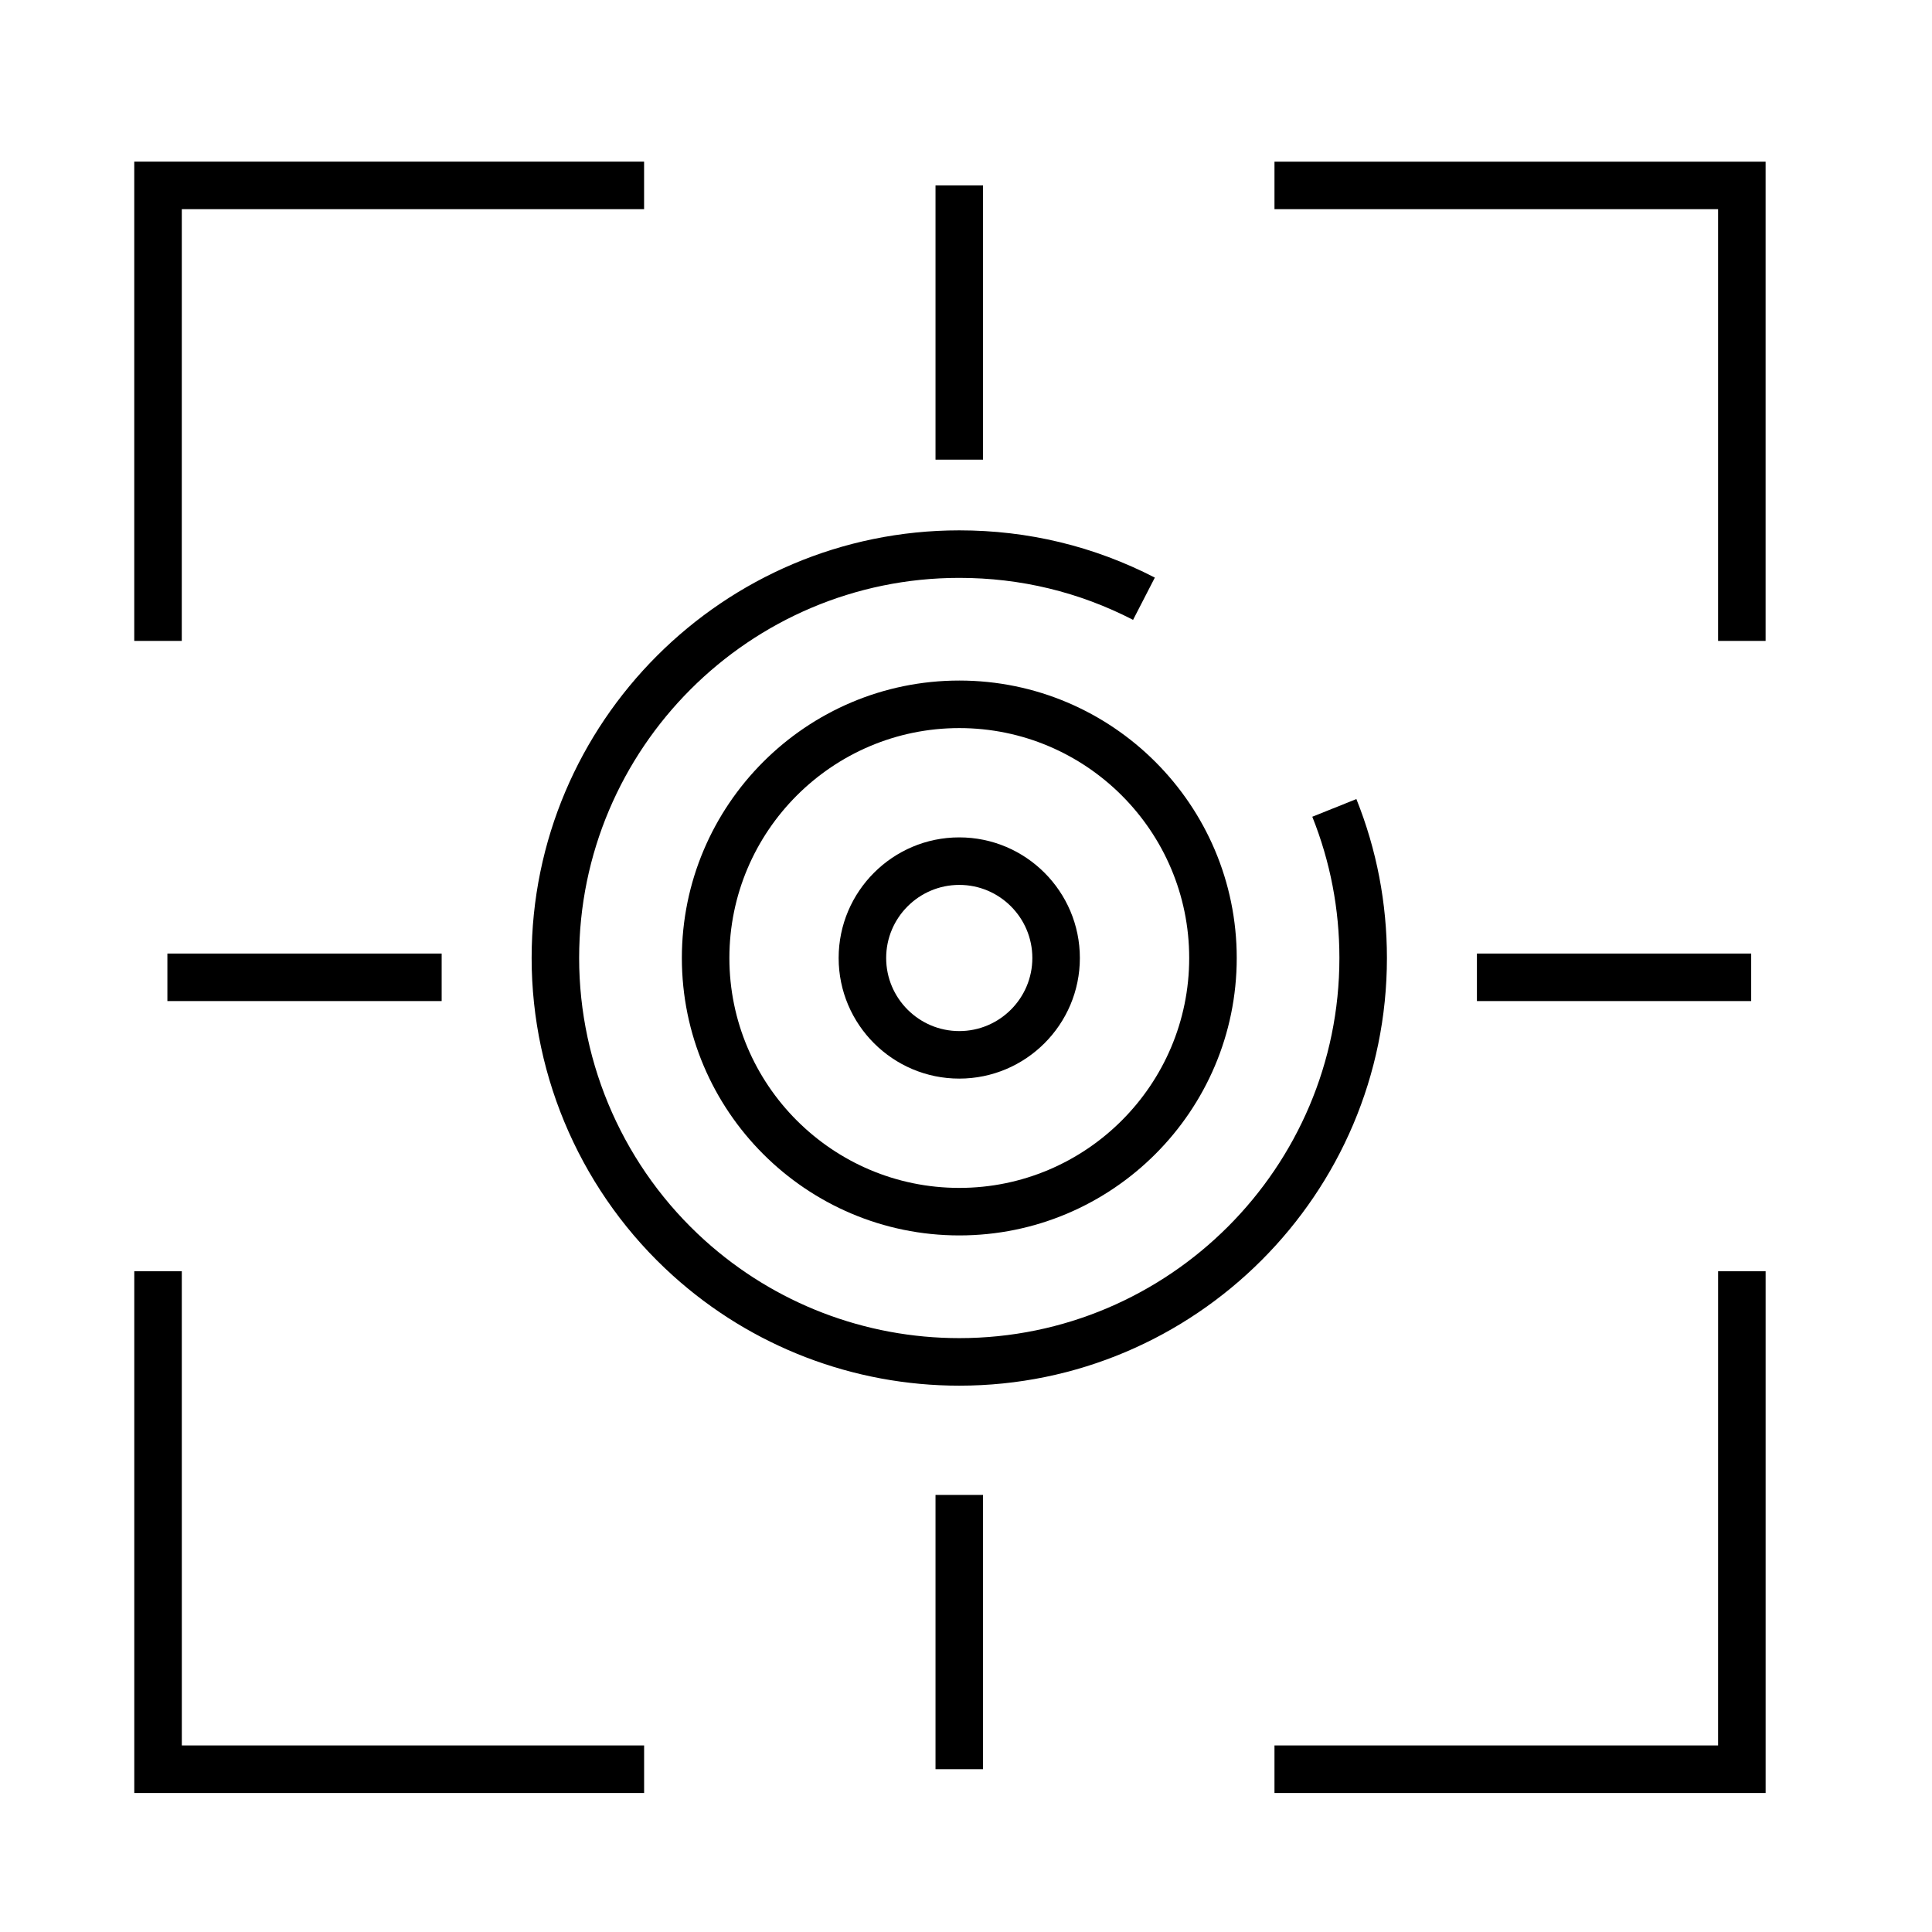 <?xml version="1.0" encoding="UTF-8"?>
<!-- Uploaded to: ICON Repo, www.svgrepo.com, Generator: ICON Repo Mixer Tools -->
<svg fill="#000000" width="800px" height="800px" version="1.1" viewBox="144 144 512 512" xmlns="http://www.w3.org/2000/svg">
 <g>
  <path d="m192.18 199.43h122.51v-12.598h-135.11v127.01h12.594z"/>
  <path d="m481.75 186.84v12.598h117.56v114.41h12.594v-127.01z"/>
  <path d="m192.18 480.9h-12.594v138.26h135.11v-12.598h-122.51z"/>
  <path d="m599.31 606.56h-117.56v12.598h130.16v-138.26h-12.594z"/>
  <path d="m391.92 193.13h12.594v72.684h-12.594z"/>
  <path d="m391.92 540.17h12.594v72.684h-12.594z"/>
  <path d="m535.4 396.7h72.684v12.594h-72.684z"/>
  <path d="m188.36 396.7h72.684v12.594h-72.684z"/>
  <path d="m503.46 355.76-11.688 4.684c4.766 11.906 7.184 24.5 7.184 37.434 0 55.547-45.191 100.74-100.74 100.74-24.953 0-48.891-9.191-67.406-25.875-21.184-19.078-33.332-46.367-33.332-74.859 0-55.547 45.191-100.74 100.74-100.74 16.227 0 31.727 3.742 46.059 11.125l5.769-11.199c-16.133-8.309-33.57-12.52-51.828-12.52-62.492 0-113.33 50.84-113.33 113.34 0 32.059 13.668 62.754 37.5 84.219 20.828 18.777 47.762 29.109 75.832 29.109 62.492 0 113.33-50.84 113.33-113.33 0-14.547-2.719-28.719-8.09-42.117z"/>
  <path d="m324.7 397.88c0 40.535 32.984 73.52 73.527 73.52 40.535 0 73.52-32.984 73.52-73.52 0-40.543-32.984-73.527-73.52-73.527-40.543 0-73.527 32.984-73.527 73.527zm134.45 0c0 33.594-27.332 60.926-60.926 60.926s-60.93-27.332-60.93-60.926 27.332-60.93 60.93-60.93c33.602-0.004 60.926 27.328 60.926 60.93z"/>
  <path d="m366.25 397.88c0 17.629 14.344 31.961 31.965 31.961 17.625 0 31.961-14.34 31.961-31.961 0-17.625-14.34-31.965-31.961-31.965-17.621-0.004-31.965 14.336-31.965 31.965zm51.332 0c0 10.68-8.691 19.367-19.367 19.367-10.68 0-19.371-8.691-19.371-19.367 0-10.68 8.691-19.371 19.371-19.371 10.684-0.008 19.367 8.684 19.367 19.371z"/>
 </g>
</svg>